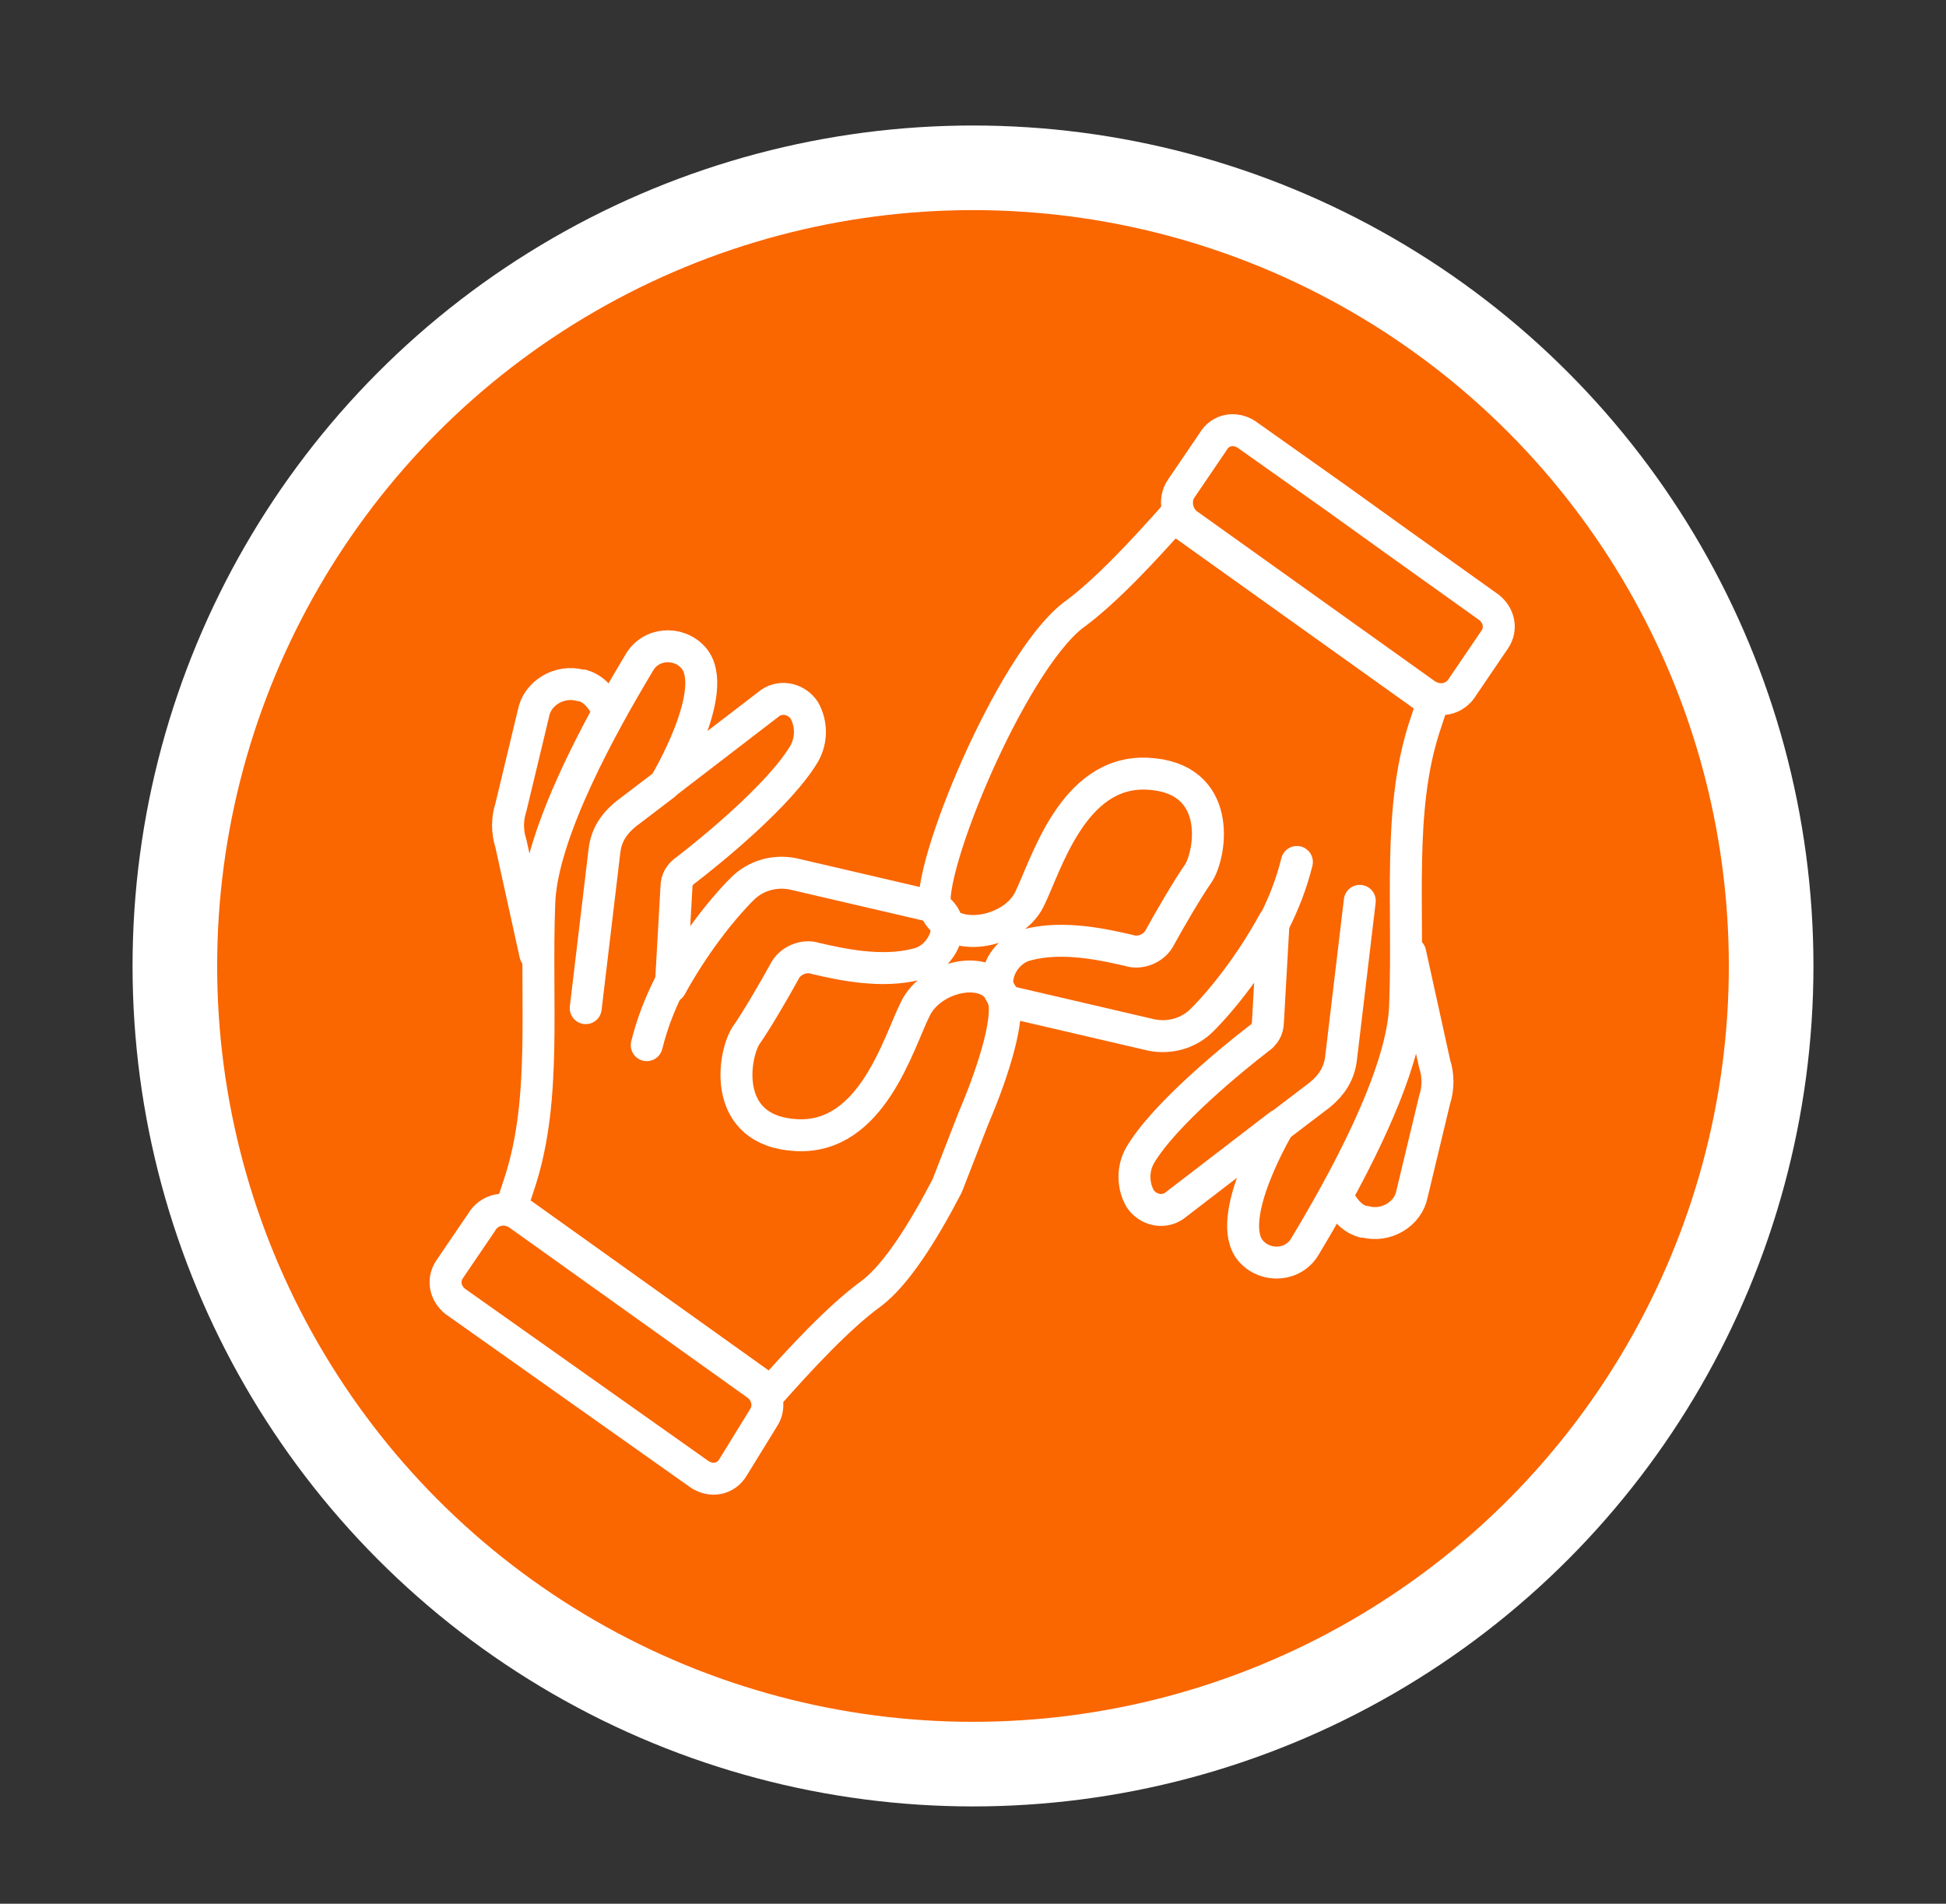 <?xml version="1.0" encoding="utf-8"?>
<!-- Generator: Adobe Illustrator 25.4.1, SVG Export Plug-In . SVG Version: 6.00 Build 0)  -->
<svg version="1.1" id="Capa_1" xmlns="http://www.w3.org/2000/svg" xmlns:xlink="http://www.w3.org/1999/xlink" x="0px" y="0px"
	 viewBox="0 0 138 135" style="enable-background:new 0 0 138 135;" xml:space="preserve">
<rect x="0" y="0" width="138" height="135" fill="#333333" stroke="none"/>
<style type="text/css">
	.st0{fill:#FA6600;stroke:#FFFFFF;stroke-width:6;stroke-miterlimit:10;}
	.st1{fill:none;stroke:#FFFFFF;stroke-width:1.7;stroke-linecap:round;stroke-linejoin:round;stroke-miterlimit:13.333;}
</style>
<circle class="st0" cx="69" cy="68.5" r="56.6"/>
<g id="g4008" transform="matrix(1.333,0,0,-1.333,0,682.667)">
	<g id="g4010">
		<g>
			<g id="g4012">
				<g id="g4018" transform="translate(113.306,240.927)">
					<path id="path4020" class="st1" d="M-77.7,218.8c-0.5-1-0.9-2-1.2-3.2"/>
				</g>
				<g id="g4022" transform="translate(110.36,336.196)">
					<path id="path4024" class="st1" d="M-75,134.2l-2.1-1.6c-0.6-0.5-1-1.1-1.1-1.9l-1-8.4"/>
				</g>
				<g id="g4026" transform="translate(154.116,53.398)">
					<path id="path4028" class="st1" d="M-113.9,385.1l-12.6,9c-0.7,0.5-1.6,0.3-2-0.4l-1.7-2.5c-0.4-0.6-0.2-1.3,0.3-1.7l13-9.2
						c0.6-0.4,1.4-0.3,1.8,0.4l1.6,2.6C-113.1,383.9-113.3,384.7-113.9,385.1z"/>
				</g>
				<g id="g4030" transform="translate(49.277,255.968)">
					<path id="path4032" class="st1" d="M-20.8,205.4c0,0.9,0,1.8,0.1,2.7c0.1,2.9,2.1,7.1,3.8,10.2c-0.3,0.6-0.7,1.2-1.4,1.4
						c0,0,0,0-0.1,0c-1.1,0.3-2.3-0.4-2.5-1.5l-1.2-5c-0.2-0.6-0.2-1.3,0-1.9L-20.8,205.4z"/>
				</g>
				<g id="g4034" transform="translate(398.694,271.073)">
					<path id="path4036" class="st1" d="M-330.9,192c0.5,1,0.9,2,1.2,3.2"/>
				</g>
				<g id="g4038" transform="translate(401.64,175.804)">
					<path id="path4040" class="st1" d="M-333.5,276.5l2.1,1.6c0.6,0.5,1,1.1,1.1,1.9l1,8.4"/>
				</g>
				<g id="g4042" transform="translate(282.953,281.868)">
					<path id="path4044" class="st1" d="M-228.2,182.4c0.9,1.8,2.3,6.9,6.3,6.7c4-0.2,3.4-4.2,2.7-5.3c-0.5-0.7-1.5-2.4-2.1-3.5
						c-0.3-0.5-1-0.8-1.6-0.6c-1.3,0.3-3.5,0.8-5.4,0.3c-0.9-0.2-1.6-1.1-1.6-2c0-0.5,0.4-1,0.9-1.1l7.3-1.7c1-0.2,2,0.1,2.7,0.8
						c1.1,1.1,2.6,3,3.8,5.2c0,0-0.2-3.5-0.3-5.3c0-0.4-0.2-0.7-0.5-0.9c-1.3-1-5-4-6.3-6.2c-0.4-0.7-0.4-1.6,0-2.3
						c0.4-0.6,1.2-0.8,1.8-0.4l5.6,4.3c0,0-3-5-1.5-6.7c0,0,0,0,0,0c0.8-0.9,2.3-0.8,2.9,0.3c1.8,3,5.2,9,5.3,12.8
						c0.2,5.3-0.4,10.3,1,14.7c0.2,0.6,0.4,1.2,0.5,1.6c-0.2,0-0.4,0.1-0.6,0.2l-12.6,9c-0.2,0.2-0.4,0.4-0.5,0.6
						c-1.6-1.8-3.7-4.1-5.5-5.4c-3.3-2.6-7.8-13.5-7.3-15.6C-232.4,180-229.1,180.6-228.2,182.4z"/>
				</g>
				<g id="g4046" transform="translate(462.723,256.032)">
					<path id="path4048" class="st1" d="M-387.7,205.4c0-0.9,0-1.8-0.1-2.7c-0.1-2.9-2.1-7.1-3.8-10.2c0.3-0.6,0.7-1.2,1.4-1.4
						c0,0,0,0,0.1,0c1.1-0.3,2.3,0.4,2.5,1.5l1.2,5c0.2,0.6,0.2,1.3,0,1.9L-387.7,205.4z"/>
				</g>
				<g id="g4050" transform="translate(427.822,471.11)">
					<path id="path4052" class="st1" d="M-356.7,14.5l-4.8,3.4c-0.6,0.4-1.4,0.3-1.8-0.4L-365,15c-0.4-0.6-0.2-1.5,0.4-1.9l12.6-9
						c0.7-0.5,1.6-0.3,2,0.4l1.7,2.5c0.4,0.6,0.2,1.3-0.3,1.7l-4.9,3.5L-356.7,14.5z"/>
				</g>
				<g id="g4054" transform="translate(256.487,178.34)">
					<path id="path4056" class="st1" d="M-204.7,274.3c1.2,2.8,1.9,5.4,1.6,6.3c-0.5,2-3.8,1.4-4.7-0.5c-0.9-1.8-2.3-6.9-6.3-6.7
						c-4,0.2-3.4,4.2-2.7,5.3c0.5,0.7,1.5,2.4,2.1,3.5c0.3,0.5,1,0.8,1.6,0.6c1.3-0.3,3.5-0.8,5.4-0.3c0.9,0.2,1.6,1.1,1.6,2v0
						c0,0.5-0.4,1-0.9,1.1l-7.3,1.7c-1,0.2-2-0.1-2.7-0.8c-1.1-1.1-2.6-3-3.8-5.2c0,0,0.2,3.5,0.3,5.3c0,0.4,0.2,0.7,0.5,0.9
						c1.3,1,5,4,6.3,6.2c0.4,0.7,0.4,1.6,0,2.3c-0.4,0.6-1.2,0.8-1.8,0.4l-5.6-4.3c0,0,3,5,1.5,6.7c0,0,0,0,0,0
						c-0.8,0.9-2.3,0.8-2.9-0.3c-1.8-3-5.2-9-5.3-12.8c-0.2-5.3,0.4-10.3-1-14.7c-0.2-0.6-0.4-1.2-0.5-1.6c0.2,0,0.4-0.1,0.6-0.2
						l12.6-9c0.2-0.2,0.4-0.4,0.5-0.6c1.6,1.8,3.7,4.1,5.5,5.4c1.3,1,2.7,3.2,4,5.7L-204.7,274.3z"/>
				</g>
			</g>
		</g>
	</g>
</g>
</svg>
